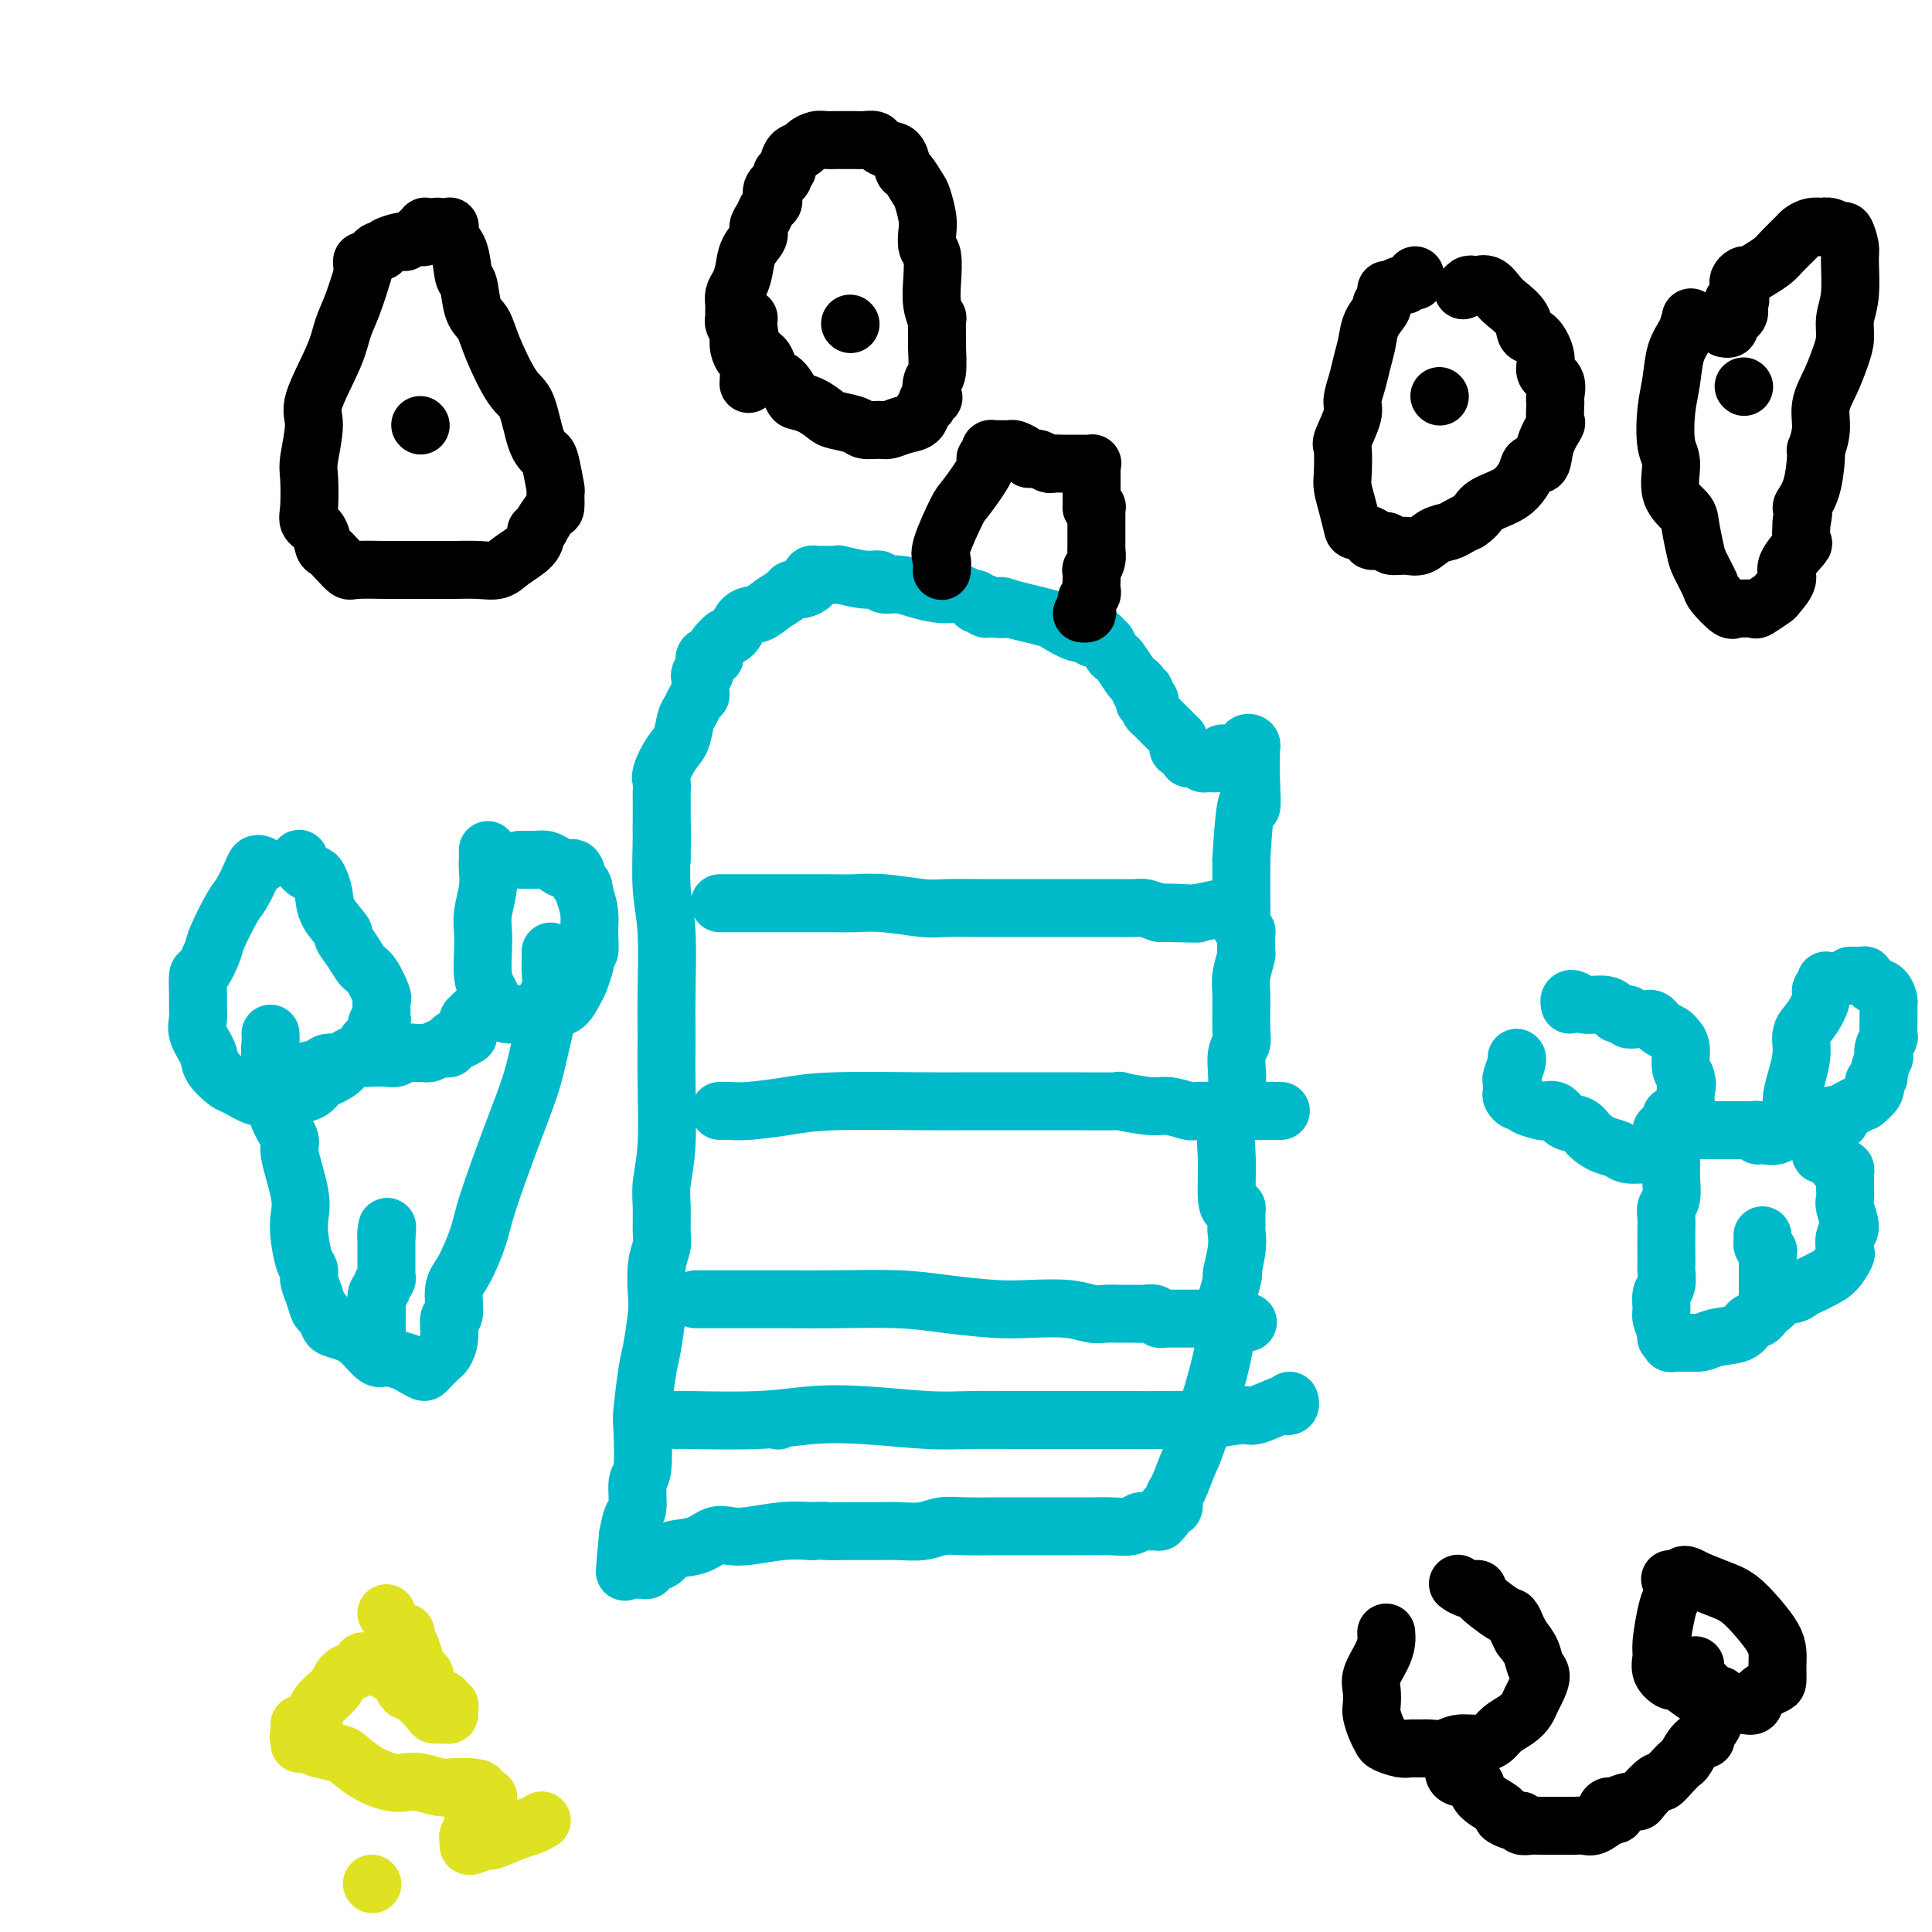 <svg viewBox='0 0 400 400' version='1.1' xmlns='http://www.w3.org/2000/svg' xmlns:xlink='http://www.w3.org/1999/xlink'><g fill='none' stroke='#00BAC9' stroke-width='12' stroke-linecap='round' stroke-linejoin='round'><path d='M137,171c0.030,0.855 0.061,1.710 0,4c-0.061,2.290 -0.213,6.016 0,9c0.213,2.984 0.790,5.226 1,9c0.210,3.774 0.052,9.079 0,13c-0.052,3.921 0.000,6.459 0,9c-0.000,2.541 -0.053,5.086 0,9c0.053,3.914 0.211,9.197 0,13c-0.211,3.803 -0.792,6.125 -1,8c-0.208,1.875 -0.042,3.304 0,5c0.042,1.696 -0.041,3.661 0,5c0.041,1.339 0.204,2.053 0,3c-0.204,0.947 -0.775,2.128 -1,4c-0.225,1.872 -0.102,4.435 0,6c0.102,1.565 0.185,2.132 0,4c-0.185,1.868 -0.637,5.037 -1,7c-0.363,1.963 -0.637,2.721 -1,5c-0.363,2.279 -0.814,6.078 -1,8c-0.186,1.922 -0.105,1.966 0,4c0.105,2.034 0.235,6.059 0,8c-0.235,1.941 -0.836,1.799 -1,3c-0.164,1.201 0.110,3.747 0,5c-0.110,1.253 -0.603,1.215 -1,2c-0.397,0.785 -0.699,2.392 -1,4'/><path d='M130,318c-1.238,13.163 -0.333,5.569 0,3c0.333,-2.569 0.092,-0.114 0,1c-0.092,1.114 -0.036,0.887 0,1c0.036,0.113 0.052,0.566 0,1c-0.052,0.434 -0.173,0.848 0,1c0.173,0.152 0.639,0.042 1,0c0.361,-0.042 0.616,-0.014 1,0c0.384,0.014 0.898,0.016 1,0c0.102,-0.016 -0.208,-0.050 0,0c0.208,0.050 0.933,0.183 1,0c0.067,-0.183 -0.523,-0.684 0,-1c0.523,-0.316 2.159,-0.449 3,-1c0.841,-0.551 0.886,-1.520 2,-2c1.114,-0.480 3.297,-0.472 5,-1c1.703,-0.528 2.926,-1.592 4,-2c1.074,-0.408 1.999,-0.161 3,0c1.001,0.161 2.077,0.236 4,0c1.923,-0.236 4.692,-0.782 7,-1c2.308,-0.218 4.154,-0.109 6,0'/><path d='M168,317c3.632,-0.154 2.712,-0.040 3,0c0.288,0.040 1.784,0.007 4,0c2.216,-0.007 5.153,0.012 7,0c1.847,-0.012 2.604,-0.056 4,0c1.396,0.056 3.429,0.211 5,0c1.571,-0.211 2.678,-0.789 4,-1c1.322,-0.211 2.860,-0.057 5,0c2.140,0.057 4.882,0.015 7,0c2.118,-0.015 3.610,-0.003 6,0c2.390,0.003 5.676,-0.003 8,0c2.324,0.003 3.686,0.015 5,0c1.314,-0.015 2.580,-0.057 4,0c1.420,0.057 2.992,0.212 4,0c1.008,-0.212 1.451,-0.792 2,-1c0.549,-0.208 1.204,-0.044 2,0c0.796,0.044 1.733,-0.031 2,0c0.267,0.031 -0.135,0.168 0,0c0.135,-0.168 0.806,-0.640 1,-1c0.194,-0.360 -0.090,-0.607 0,-1c0.090,-0.393 0.553,-0.932 1,-1c0.447,-0.068 0.879,0.335 1,0c0.121,-0.335 -0.069,-1.408 0,-2c0.069,-0.592 0.397,-0.703 1,-2c0.603,-1.297 1.481,-3.781 2,-5c0.519,-1.219 0.678,-1.174 2,-5c1.322,-3.826 3.806,-11.522 5,-17c1.194,-5.478 1.097,-8.739 1,-12'/><path d='M254,269c2.177,-7.852 1.119,-4.983 1,-5c-0.119,-0.017 0.700,-2.922 1,-5c0.300,-2.078 0.080,-3.330 0,-4c-0.080,-0.670 -0.021,-0.758 0,-1c0.021,-0.242 0.003,-0.639 0,-1c-0.003,-0.361 0.009,-0.686 0,-1c-0.009,-0.314 -0.040,-0.616 0,-1c0.040,-0.384 0.152,-0.848 0,-1c-0.152,-0.152 -0.569,0.010 -1,0c-0.431,-0.010 -0.877,-0.191 -1,-2c-0.123,-1.809 0.076,-5.247 0,-8c-0.076,-2.753 -0.427,-4.820 0,-7c0.427,-2.180 1.631,-4.474 2,-7c0.369,-2.526 -0.098,-5.283 0,-7c0.098,-1.717 0.762,-2.394 1,-3c0.238,-0.606 0.050,-1.142 0,-3c-0.050,-1.858 0.039,-5.037 0,-7c-0.039,-1.963 -0.207,-2.710 0,-4c0.207,-1.290 0.787,-3.124 1,-4c0.213,-0.876 0.058,-0.794 0,-1c-0.058,-0.206 -0.019,-0.699 0,-1c0.019,-0.301 0.019,-0.408 0,-1c-0.019,-0.592 -0.058,-1.668 0,-2c0.058,-0.332 0.212,0.082 0,0c-0.212,-0.082 -0.789,-0.659 -1,-1c-0.211,-0.341 -0.057,-0.445 0,-1c0.057,-0.555 0.015,-1.561 0,-2c-0.015,-0.439 -0.004,-0.310 0,-1c0.004,-0.690 0.001,-2.197 0,-4c-0.001,-1.803 -0.001,-3.901 0,-6'/><path d='M257,178c0.917,-16.283 1.711,-11.491 2,-11c0.289,0.491 0.074,-3.320 0,-6c-0.074,-2.680 -0.005,-4.231 0,-5c0.005,-0.769 -0.054,-0.757 0,-1c0.054,-0.243 0.219,-0.741 0,-1c-0.219,-0.259 -0.823,-0.280 -1,0c-0.177,0.280 0.072,0.863 0,1c-0.072,0.137 -0.466,-0.170 -1,0c-0.534,0.170 -1.208,0.816 -2,1c-0.792,0.184 -1.704,-0.093 -2,0c-0.296,0.093 0.022,0.557 0,1c-0.022,0.443 -0.383,0.865 -1,1c-0.617,0.135 -1.488,-0.017 -2,0c-0.512,0.017 -0.663,0.201 -1,0c-0.337,-0.201 -0.860,-0.789 -1,-1c-0.140,-0.211 0.103,-0.047 0,0c-0.103,0.047 -0.553,-0.025 -1,0c-0.447,0.025 -0.890,0.148 -1,0c-0.110,-0.148 0.114,-0.565 0,-1c-0.114,-0.435 -0.567,-0.887 -1,-1c-0.433,-0.113 -0.848,0.114 -1,0c-0.152,-0.114 -0.041,-0.569 0,-1c0.041,-0.431 0.012,-0.837 0,-1c-0.012,-0.163 -0.006,-0.081 0,0'/><path d='M244,153c-1.117,-1.118 -1.410,-1.413 -2,-2c-0.590,-0.587 -1.478,-1.467 -2,-2c-0.522,-0.533 -0.680,-0.718 -1,-1c-0.320,-0.282 -0.804,-0.662 -1,-1c-0.196,-0.338 -0.104,-0.634 0,-1c0.104,-0.366 0.220,-0.801 0,-1c-0.220,-0.199 -0.776,-0.161 -1,0c-0.224,0.161 -0.116,0.446 0,0c0.116,-0.446 0.239,-1.623 0,-2c-0.239,-0.377 -0.841,0.046 -1,0c-0.159,-0.046 0.126,-0.562 0,-1c-0.126,-0.438 -0.664,-0.799 -1,-1c-0.336,-0.201 -0.471,-0.244 -1,-1c-0.529,-0.756 -1.452,-2.226 -2,-3c-0.548,-0.774 -0.720,-0.852 -1,-1c-0.280,-0.148 -0.666,-0.365 -1,-1c-0.334,-0.635 -0.615,-1.687 -1,-2c-0.385,-0.313 -0.873,0.113 -1,0c-0.127,-0.113 0.107,-0.767 0,-1c-0.107,-0.233 -0.554,-0.047 -1,0c-0.446,0.047 -0.890,-0.047 -1,0c-0.110,0.047 0.115,0.234 0,0c-0.115,-0.234 -0.568,-0.890 -1,-1c-0.432,-0.110 -0.841,0.325 -2,0c-1.159,-0.325 -3.067,-1.410 -4,-2c-0.933,-0.590 -0.889,-0.684 -2,-1c-1.111,-0.316 -3.376,-0.854 -4,-1c-0.624,-0.146 0.393,0.101 0,0c-0.393,-0.101 -2.197,-0.551 -4,-1'/><path d='M209,126c-3.001,-1.079 -1.003,-0.275 -1,0c0.003,0.275 -1.989,0.022 -3,0c-1.011,-0.022 -1.041,0.186 -1,0c0.041,-0.186 0.152,-0.767 0,-1c-0.152,-0.233 -0.567,-0.119 -1,0c-0.433,0.119 -0.883,0.243 -1,0c-0.117,-0.243 0.101,-0.852 0,-1c-0.101,-0.148 -0.519,0.167 -1,0c-0.481,-0.167 -1.026,-0.814 -2,-1c-0.974,-0.186 -2.379,0.090 -4,0c-1.621,-0.090 -3.460,-0.545 -5,-1c-1.540,-0.455 -2.781,-0.910 -4,-1c-1.219,-0.090 -2.415,0.186 -3,0c-0.585,-0.186 -0.560,-0.835 -1,-1c-0.440,-0.165 -1.346,0.152 -3,0c-1.654,-0.152 -4.054,-0.774 -5,-1c-0.946,-0.226 -0.436,-0.058 -1,0c-0.564,0.058 -2.202,0.004 -3,0c-0.798,-0.004 -0.755,0.041 -1,0c-0.245,-0.041 -0.777,-0.169 -1,0c-0.223,0.169 -0.138,0.636 0,1c0.138,0.364 0.329,0.625 0,1c-0.329,0.375 -1.179,0.864 -2,1c-0.821,0.136 -1.613,-0.082 -2,0c-0.387,0.082 -0.369,0.463 -1,1c-0.631,0.537 -1.912,1.230 -3,2c-1.088,0.770 -1.982,1.619 -3,2c-1.018,0.381 -2.159,0.295 -3,1c-0.841,0.705 -1.383,2.201 -2,3c-0.617,0.799 -1.308,0.899 -2,1'/><path d='M150,132c-3.421,2.961 -1.974,3.862 -2,4c-0.026,0.138 -1.524,-0.489 -2,0c-0.476,0.489 0.069,2.092 0,3c-0.069,0.908 -0.754,1.121 -1,1c-0.246,-0.121 -0.055,-0.576 0,0c0.055,0.576 -0.027,2.183 0,3c0.027,0.817 0.163,0.845 0,1c-0.163,0.155 -0.623,0.438 -1,1c-0.377,0.562 -0.669,1.404 -1,2c-0.331,0.596 -0.702,0.947 -1,2c-0.298,1.053 -0.525,2.810 -1,4c-0.475,1.190 -1.199,1.815 -2,3c-0.801,1.185 -1.679,2.931 -2,4c-0.321,1.069 -0.086,1.460 0,2c0.086,0.540 0.023,1.229 0,2c-0.023,0.771 -0.006,1.624 0,2c0.006,0.376 0.002,0.277 0,1c-0.002,0.723 -0.000,2.270 0,3c0.000,0.730 0.000,0.644 0,1c-0.000,0.356 -0.000,1.156 0,2c0.000,0.844 0.000,1.732 0,2c-0.000,0.268 -0.000,-0.086 0,0c0.000,0.086 0.000,0.611 0,1c-0.000,0.389 -0.000,0.643 0,1c0.000,0.357 0.000,0.816 0,1c-0.000,0.184 -0.000,0.092 0,0'/><path d='M149,187c0.504,0.000 1.007,0.000 2,0c0.993,-0.000 2.474,-0.001 4,0c1.526,0.001 3.097,0.004 6,0c2.903,-0.004 7.136,-0.015 10,0c2.864,0.015 4.357,0.057 6,0c1.643,-0.057 3.435,-0.211 6,0c2.565,0.211 5.901,0.789 8,1c2.099,0.211 2.961,0.057 5,0c2.039,-0.057 5.257,-0.015 7,0c1.743,0.015 2.012,0.004 3,0c0.988,-0.004 2.697,-0.001 4,0c1.303,0.001 2.201,0.000 3,0c0.799,-0.000 1.498,-0.000 3,0c1.502,0.000 3.808,-0.000 5,0c1.192,0.000 1.272,0.000 2,0c0.728,-0.000 2.106,-0.001 3,0c0.894,0.001 1.306,0.003 2,0c0.694,-0.003 1.671,-0.011 3,0c1.329,0.011 3.012,0.041 4,0c0.988,-0.041 1.282,-0.155 2,0c0.718,0.155 1.859,0.577 3,1'/><path d='M240,189c14.455,0.314 5.092,0.098 2,0c-3.092,-0.098 0.089,-0.079 2,0c1.911,0.079 2.554,0.217 4,0c1.446,-0.217 3.694,-0.790 5,-1c1.306,-0.210 1.670,-0.056 2,0c0.330,0.056 0.627,0.015 1,0c0.373,-0.015 0.821,-0.004 1,0c0.179,0.004 0.090,0.002 0,0'/><path d='M149,230c0.589,-0.022 1.178,-0.044 2,0c0.822,0.044 1.877,0.155 4,0c2.123,-0.155 5.312,-0.578 8,-1c2.688,-0.422 4.873,-0.845 10,-1c5.127,-0.155 13.194,-0.041 18,0c4.806,0.041 6.351,0.010 10,0c3.649,-0.010 9.404,0.001 13,0c3.596,-0.001 5.034,-0.015 8,0c2.966,0.015 7.461,0.060 9,0c1.539,-0.060 0.124,-0.226 1,0c0.876,0.226 4.044,0.845 6,1c1.956,0.155 2.701,-0.155 4,0c1.299,0.155 3.153,0.774 4,1c0.847,0.226 0.687,0.061 2,0c1.313,-0.061 4.101,-0.016 5,0c0.899,0.016 -0.089,0.004 0,0c0.089,-0.004 1.255,-0.001 2,0c0.745,0.001 1.070,0.000 1,0c-0.070,-0.000 -0.535,-0.000 -1,0'/><path d='M255,230c17.667,0.000 8.833,0.000 0,0'/><path d='M144,269c0.442,-0.000 0.884,-0.001 2,0c1.116,0.001 2.905,0.003 6,0c3.095,-0.003 7.495,-0.011 11,0c3.505,0.011 6.114,0.042 10,0c3.886,-0.042 9.049,-0.156 13,0c3.951,0.156 6.689,0.581 10,1c3.311,0.419 7.194,0.830 10,1c2.806,0.170 4.536,0.098 7,0c2.464,-0.098 5.661,-0.223 8,0c2.339,0.223 3.820,0.792 5,1c1.180,0.208 2.060,0.055 3,0c0.940,-0.055 1.939,-0.011 3,0c1.061,0.011 2.182,-0.011 3,0c0.818,0.011 1.333,0.056 2,0c0.667,-0.056 1.488,-0.211 2,0c0.512,0.211 0.716,0.789 1,1c0.284,0.211 0.649,0.057 1,0c0.351,-0.057 0.688,-0.015 1,0c0.312,0.015 0.600,0.004 1,0c0.400,-0.004 0.911,-0.001 1,0c0.089,0.001 -0.245,0.000 0,0c0.245,-0.000 1.070,-0.000 2,0c0.930,0.000 1.965,0.000 3,0'/><path d='M249,273c16.863,0.877 6.520,1.070 3,1c-3.520,-0.070 -0.217,-0.404 1,0c1.217,0.404 0.348,1.544 0,2c-0.348,0.456 -0.174,0.228 0,0'/><path d='M161,294c0.000,0.000 0.100,0.100 0.1,0.1'/><path d='M140,294c-0.049,-0.028 -0.098,-0.056 3,0c3.098,0.056 9.342,0.197 14,0c4.658,-0.197 7.728,-0.732 11,-1c3.272,-0.268 6.744,-0.268 11,0c4.256,0.268 9.297,0.804 13,1c3.703,0.196 6.069,0.053 9,0c2.931,-0.053 6.427,-0.014 9,0c2.573,0.014 4.224,0.004 6,0c1.776,-0.004 3.676,-0.001 6,0c2.324,0.001 5.072,0.002 7,0c1.928,-0.002 3.035,-0.005 5,0c1.965,0.005 4.788,0.017 7,0c2.212,-0.017 3.812,-0.065 5,0c1.188,0.065 1.963,0.241 4,0c2.037,-0.241 5.334,-0.901 7,-1c1.666,-0.099 1.700,0.362 3,0c1.300,-0.362 3.865,-1.547 5,-2c1.135,-0.453 0.840,-0.173 1,0c0.160,0.173 0.774,0.239 1,0c0.226,-0.239 0.065,-0.783 0,-1c-0.065,-0.217 -0.032,-0.109 0,0'/><path d='M314,219c0.113,0.099 0.226,0.197 0,1c-0.226,0.803 -0.790,2.310 -1,3c-0.210,0.690 -0.067,0.562 0,1c0.067,0.438 0.057,1.441 0,2c-0.057,0.559 -0.162,0.675 0,1c0.162,0.325 0.592,0.858 1,1c0.408,0.142 0.795,-0.107 1,0c0.205,0.107 0.228,0.572 1,1c0.772,0.428 2.294,0.821 3,1c0.706,0.179 0.597,0.145 1,0c0.403,-0.145 1.318,-0.400 2,0c0.682,0.400 1.131,1.455 2,2c0.869,0.545 2.157,0.581 3,1c0.843,0.419 1.242,1.223 2,2c0.758,0.777 1.874,1.529 3,2c1.126,0.471 2.263,0.661 3,1c0.737,0.339 1.076,0.827 2,1c0.924,0.173 2.434,0.033 4,0c1.566,-0.033 3.189,0.043 4,0c0.811,-0.043 0.809,-0.203 1,-1c0.191,-0.797 0.573,-2.230 1,-3c0.427,-0.770 0.899,-0.878 1,-1c0.101,-0.122 -0.169,-0.260 0,-1c0.169,-0.740 0.776,-2.084 1,-3c0.224,-0.916 0.064,-1.405 0,-2c-0.064,-0.595 -0.032,-1.298 0,-2'/><path d='M349,226c0.602,-2.421 0.105,-1.972 0,-2c-0.105,-0.028 0.180,-0.532 0,-1c-0.180,-0.468 -0.826,-0.899 -1,-2c-0.174,-1.101 0.122,-2.872 0,-4c-0.122,-1.128 -0.663,-1.612 -1,-2c-0.337,-0.388 -0.471,-0.678 -1,-1c-0.529,-0.322 -1.451,-0.675 -2,-1c-0.549,-0.325 -0.723,-0.623 -1,-1c-0.277,-0.377 -0.657,-0.832 -1,-1c-0.343,-0.168 -0.650,-0.049 -1,0c-0.350,0.049 -0.741,0.028 -1,0c-0.259,-0.028 -0.384,-0.063 -1,0c-0.616,0.063 -1.724,0.223 -2,0c-0.276,-0.223 0.281,-0.829 0,-1c-0.281,-0.171 -1.398,0.094 -2,0c-0.602,-0.094 -0.687,-0.548 -1,-1c-0.313,-0.452 -0.854,-0.902 -2,-1c-1.146,-0.098 -2.895,0.156 -4,0c-1.105,-0.156 -1.564,-0.722 -2,-1c-0.436,-0.278 -0.848,-0.267 -1,0c-0.152,0.267 -0.043,0.791 0,1c0.043,0.209 0.022,0.105 0,0'/><path d='M378,203c0.125,0.342 0.250,0.685 0,1c-0.250,0.315 -0.875,0.603 -1,1c-0.125,0.397 0.251,0.903 0,2c-0.251,1.097 -1.129,2.786 -2,4c-0.871,1.214 -1.736,1.951 -2,3c-0.264,1.049 0.072,2.408 0,4c-0.072,1.592 -0.553,3.418 -1,5c-0.447,1.582 -0.862,2.921 -1,4c-0.138,1.079 -0.000,1.897 0,3c0.000,1.103 -0.137,2.492 0,3c0.137,0.508 0.548,0.137 1,0c0.452,-0.137 0.946,-0.040 1,0c0.054,0.040 -0.331,0.023 0,0c0.331,-0.023 1.380,-0.051 2,0c0.620,0.051 0.811,0.181 1,0c0.189,-0.181 0.374,-0.674 1,-1c0.626,-0.326 1.692,-0.486 3,-1c1.308,-0.514 2.859,-1.384 4,-2c1.141,-0.616 1.873,-0.980 2,-1c0.127,-0.020 -0.350,0.302 0,0c0.350,-0.302 1.529,-1.229 2,-2c0.471,-0.771 0.236,-1.385 0,-2'/><path d='M388,224c0.861,-0.990 1.014,-0.964 1,-1c-0.014,-0.036 -0.196,-0.132 0,-1c0.196,-0.868 0.771,-2.507 1,-3c0.229,-0.493 0.114,0.161 0,0c-0.114,-0.161 -0.227,-1.136 0,-2c0.227,-0.864 0.793,-1.617 1,-2c0.207,-0.383 0.053,-0.397 0,-1c-0.053,-0.603 -0.007,-1.797 0,-3c0.007,-1.203 -0.025,-2.416 0,-3c0.025,-0.584 0.108,-0.538 0,-1c-0.108,-0.462 -0.405,-1.430 -1,-2c-0.595,-0.570 -1.486,-0.741 -2,-1c-0.514,-0.259 -0.649,-0.605 -1,-1c-0.351,-0.395 -0.917,-0.838 -1,-1c-0.083,-0.162 0.318,-0.043 0,0c-0.318,0.043 -1.355,0.012 -2,0c-0.645,-0.012 -0.899,-0.003 -1,0c-0.101,0.003 -0.051,0.002 0,0'/><path d='M346,231c0.001,0.889 0.001,1.779 0,2c-0.001,0.221 -0.004,-0.226 0,1c0.004,1.226 0.015,4.124 0,6c-0.015,1.876 -0.057,2.731 0,4c0.057,1.269 0.211,2.951 0,4c-0.211,1.049 -0.789,1.465 -1,2c-0.211,0.535 -0.057,1.188 0,2c0.057,0.812 0.016,1.783 0,3c-0.016,1.217 -0.008,2.681 0,4c0.008,1.319 0.017,2.493 0,3c-0.017,0.507 -0.058,0.347 0,1c0.058,0.653 0.216,2.119 0,3c-0.216,0.881 -0.805,1.177 -1,2c-0.195,0.823 0.005,2.172 0,3c-0.005,0.828 -0.214,1.136 0,2c0.214,0.864 0.852,2.284 1,3c0.148,0.716 -0.192,0.728 0,1c0.192,0.272 0.918,0.805 1,1c0.082,0.195 -0.478,0.053 0,0c0.478,-0.053 1.994,-0.015 3,0c1.006,0.015 1.503,0.008 2,0'/><path d='M351,278c1.556,0.114 2.445,-0.599 4,-1c1.555,-0.401 3.777,-0.488 5,-1c1.223,-0.512 1.446,-1.450 2,-2c0.554,-0.550 1.438,-0.712 2,-1c0.562,-0.288 0.801,-0.703 1,-1c0.199,-0.297 0.357,-0.475 1,-1c0.643,-0.525 1.772,-1.398 2,-2c0.228,-0.602 -0.445,-0.934 0,-1c0.445,-0.066 2.009,0.136 3,0c0.991,-0.136 1.408,-0.608 2,-1c0.592,-0.392 1.360,-0.705 2,-1c0.640,-0.295 1.151,-0.573 2,-1c0.849,-0.427 2.036,-1.004 3,-2c0.964,-0.996 1.705,-2.410 2,-3c0.295,-0.590 0.146,-0.356 0,-1c-0.146,-0.644 -0.288,-2.167 0,-3c0.288,-0.833 1.005,-0.978 1,-2c-0.005,-1.022 -0.733,-2.922 -1,-4c-0.267,-1.078 -0.072,-1.335 0,-2c0.072,-0.665 0.020,-1.737 0,-2c-0.020,-0.263 -0.008,0.284 0,0c0.008,-0.284 0.013,-1.400 0,-2c-0.013,-0.600 -0.045,-0.685 0,-1c0.045,-0.315 0.167,-0.859 0,-1c-0.167,-0.141 -0.623,0.121 -1,0c-0.377,-0.121 -0.675,-0.624 -1,-1c-0.325,-0.376 -0.675,-0.626 -1,-1c-0.325,-0.374 -0.623,-0.874 -1,-1c-0.377,-0.126 -0.832,0.120 -1,0c-0.168,-0.120 -0.048,-0.606 0,-1c0.048,-0.394 0.024,-0.697 0,-1'/><path d='M377,237c-0.833,-1.000 -0.417,-0.500 0,0'/><path d='M54,179c-0.360,-0.118 -0.720,-0.235 -1,0c-0.280,0.235 -0.480,0.823 -1,2c-0.520,1.177 -1.361,2.943 -2,4c-0.639,1.057 -1.075,1.404 -2,3c-0.925,1.596 -2.339,4.440 -3,6c-0.661,1.560 -0.570,1.836 -1,3c-0.430,1.164 -1.383,3.217 -2,4c-0.617,0.783 -0.899,0.295 -1,1c-0.101,0.705 -0.020,2.604 0,4c0.020,1.396 -0.022,2.288 0,3c0.022,0.712 0.107,1.245 0,2c-0.107,0.755 -0.407,1.731 0,3c0.407,1.269 1.519,2.831 2,4c0.481,1.169 0.331,1.945 1,3c0.669,1.055 2.158,2.388 3,3c0.842,0.612 1.038,0.502 2,1c0.962,0.498 2.691,1.605 4,2c1.309,0.395 2.198,0.079 3,0c0.802,-0.079 1.518,0.078 3,0c1.482,-0.078 3.729,-0.392 5,-1c1.271,-0.608 1.564,-1.511 2,-2c0.436,-0.489 1.014,-0.564 2,-1c0.986,-0.436 2.381,-1.233 3,-2c0.619,-0.767 0.463,-1.505 1,-2c0.537,-0.495 1.769,-0.748 3,-1'/><path d='M75,218c2.658,-1.793 1.305,-1.777 1,-2c-0.305,-0.223 0.440,-0.685 1,-1c0.560,-0.315 0.935,-0.482 1,-1c0.065,-0.518 -0.179,-1.386 0,-2c0.179,-0.614 0.782,-0.974 1,-1c0.218,-0.026 0.053,0.281 0,0c-0.053,-0.281 0.008,-1.149 0,-2c-0.008,-0.851 -0.084,-1.687 0,-2c0.084,-0.313 0.330,-0.105 0,-1c-0.330,-0.895 -1.234,-2.892 -2,-4c-0.766,-1.108 -1.393,-1.328 -2,-2c-0.607,-0.672 -1.195,-1.796 -2,-3c-0.805,-1.204 -1.827,-2.487 -2,-3c-0.173,-0.513 0.501,-0.256 0,-1c-0.501,-0.744 -2.179,-2.488 -3,-4c-0.821,-1.512 -0.784,-2.791 -1,-4c-0.216,-1.209 -0.685,-2.349 -1,-3c-0.315,-0.651 -0.476,-0.814 -1,-1c-0.524,-0.186 -1.410,-0.396 -2,-1c-0.590,-0.604 -0.883,-1.601 -1,-2c-0.117,-0.399 -0.059,-0.199 0,0'/><path d='M101,176c0.008,0.707 0.016,1.413 0,2c-0.016,0.587 -0.057,1.054 0,2c0.057,0.946 0.211,2.371 0,4c-0.211,1.629 -0.786,3.462 -1,5c-0.214,1.538 -0.068,2.782 0,4c0.068,1.218 0.059,2.410 0,4c-0.059,1.590 -0.168,3.579 0,5c0.168,1.421 0.611,2.276 1,3c0.389,0.724 0.723,1.318 1,2c0.277,0.682 0.496,1.452 1,2c0.504,0.548 1.293,0.876 2,1c0.707,0.124 1.334,0.046 2,0c0.666,-0.046 1.373,-0.061 2,0c0.627,0.061 1.176,0.198 2,0c0.824,-0.198 1.923,-0.729 3,-1c1.077,-0.271 2.131,-0.281 3,-1c0.869,-0.719 1.552,-2.149 2,-3c0.448,-0.851 0.660,-1.125 1,-2c0.340,-0.875 0.809,-2.351 1,-3c0.191,-0.649 0.104,-0.469 0,-1c-0.104,-0.531 -0.227,-1.772 0,-2c0.227,-0.228 0.803,0.557 1,0c0.197,-0.557 0.015,-2.458 0,-4c-0.015,-1.542 0.139,-2.726 0,-4c-0.139,-1.274 -0.569,-2.637 -1,-4'/><path d='M121,185c-0.192,-2.588 -0.671,-1.559 -1,-2c-0.329,-0.441 -0.510,-2.353 -1,-3c-0.490,-0.647 -1.291,-0.030 -2,0c-0.709,0.030 -1.325,-0.528 -2,-1c-0.675,-0.472 -1.408,-0.858 -2,-1c-0.592,-0.142 -1.044,-0.038 -2,0c-0.956,0.038 -2.416,0.011 -3,0c-0.584,-0.011 -0.292,-0.005 0,0'/><path d='M56,214c0.031,0.631 0.063,1.263 0,2c-0.063,0.737 -0.219,1.581 0,3c0.219,1.419 0.813,3.414 1,5c0.187,1.586 -0.033,2.762 0,4c0.033,1.238 0.321,2.536 1,4c0.679,1.464 1.751,3.092 2,4c0.249,0.908 -0.323,1.094 0,3c0.323,1.906 1.540,5.532 2,8c0.460,2.468 0.161,3.777 0,5c-0.161,1.223 -0.184,2.361 0,4c0.184,1.639 0.574,3.781 1,5c0.426,1.219 0.888,1.516 1,2c0.112,0.484 -0.124,1.156 0,2c0.124,0.844 0.609,1.861 1,3c0.391,1.139 0.688,2.399 1,3c0.312,0.601 0.638,0.544 1,1c0.362,0.456 0.758,1.426 1,2c0.242,0.574 0.328,0.752 1,1c0.672,0.248 1.929,0.566 3,1c1.071,0.434 1.957,0.982 3,2c1.043,1.018 2.242,2.505 3,3c0.758,0.495 1.074,-0.001 2,0c0.926,0.001 2.463,0.501 4,1'/><path d='M84,282c3.659,2.185 3.808,2.147 4,2c0.192,-0.147 0.429,-0.405 1,-1c0.571,-0.595 1.478,-1.528 2,-2c0.522,-0.472 0.660,-0.483 1,-1c0.340,-0.517 0.880,-1.541 1,-3c0.120,-1.459 -0.182,-3.352 0,-4c0.182,-0.648 0.847,-0.051 1,-1c0.153,-0.949 -0.207,-3.443 0,-5c0.207,-1.557 0.979,-2.178 2,-4c1.021,-1.822 2.290,-4.847 3,-7c0.710,-2.153 0.860,-3.436 2,-7c1.140,-3.564 3.271,-9.410 5,-14c1.729,-4.590 3.055,-7.924 4,-11c0.945,-3.076 1.507,-5.895 2,-8c0.493,-2.105 0.917,-3.495 1,-5c0.083,-1.505 -0.174,-3.124 0,-4c0.174,-0.876 0.779,-1.009 1,-2c0.221,-0.991 0.059,-2.840 0,-4c-0.059,-1.160 -0.016,-1.631 0,-2c0.016,-0.369 0.004,-0.635 0,-1c-0.004,-0.365 -0.001,-0.829 0,-1c0.001,-0.171 0.000,-0.049 0,0c-0.000,0.049 -0.000,0.024 0,0'/></g>
<g fill='none' stroke='#DEE222' stroke-width='12' stroke-linecap='round' stroke-linejoin='round'><path d='M80,334c0.000,0.000 0.100,0.100 0.1,0.1'/><path d='M77,390c0.000,0.000 0.100,0.100 0.1,0.1'/><path d='M101,372c0.000,0.000 0.100,0.100 0.1,0.1'/><path d='M62,357c0.000,0.000 0.100,0.100 0.1,0.1'/><path d='M84,344c0.000,0.000 0.100,0.100 0.1,0.1'/><path d='M84,338c-0.089,0.272 -0.177,0.544 0,1c0.177,0.456 0.621,1.096 1,2c0.379,0.904 0.693,2.074 1,3c0.307,0.926 0.606,1.610 1,2c0.394,0.390 0.884,0.485 1,1c0.116,0.515 -0.142,1.448 0,2c0.142,0.552 0.683,0.721 1,1c0.317,0.279 0.411,0.666 1,1c0.589,0.334 1.675,0.615 2,1c0.325,0.385 -0.111,0.874 0,1c0.111,0.126 0.769,-0.109 1,0c0.231,0.109 0.036,0.564 0,1c-0.036,0.436 0.086,0.853 0,1c-0.086,0.147 -0.379,0.026 -1,0c-0.621,-0.026 -1.568,0.045 -2,0c-0.432,-0.045 -0.347,-0.204 -1,-1c-0.653,-0.796 -2.044,-2.227 -3,-3c-0.956,-0.773 -1.478,-0.886 -2,-1'/><path d='M84,350c-1.429,-1.425 -0.501,-2.487 -1,-3c-0.499,-0.513 -2.423,-0.477 -3,-1c-0.577,-0.523 0.195,-1.605 0,-2c-0.195,-0.395 -1.357,-0.103 -2,0c-0.643,0.103 -0.767,0.017 -1,0c-0.233,-0.017 -0.577,0.035 -1,0c-0.423,-0.035 -0.927,-0.158 -1,0c-0.073,0.158 0.285,0.597 0,1c-0.285,0.403 -1.214,0.770 -2,1c-0.786,0.230 -1.428,0.323 -2,1c-0.572,0.677 -1.075,1.939 -2,3c-0.925,1.061 -2.272,1.920 -3,3c-0.728,1.080 -0.836,2.379 -1,3c-0.164,0.621 -0.384,0.563 -1,1c-0.616,0.437 -1.629,1.370 -2,2c-0.371,0.630 -0.101,0.957 0,1c0.101,0.043 0.034,-0.200 0,0c-0.034,0.200 -0.034,0.842 0,1c0.034,0.158 0.101,-0.167 1,0c0.899,0.167 2.630,0.824 3,1c0.370,0.176 -0.620,-0.131 0,0c0.620,0.131 2.851,0.701 4,1c1.149,0.299 1.216,0.328 2,1c0.784,0.672 2.286,1.988 4,3c1.714,1.012 3.642,1.721 5,2c1.358,0.279 2.146,0.127 3,0c0.854,-0.127 1.773,-0.230 3,0c1.227,0.230 2.762,0.794 4,1c1.238,0.206 2.179,0.056 3,0c0.821,-0.056 1.520,-0.016 2,0c0.480,0.016 0.740,0.008 1,0'/><path d='M97,370c2.933,0.249 2.265,0.370 2,1c-0.265,0.630 -0.127,1.769 0,2c0.127,0.231 0.244,-0.447 0,0c-0.244,0.447 -0.850,2.018 -1,3c-0.150,0.982 0.157,1.375 0,2c-0.157,0.625 -0.777,1.484 -1,2c-0.223,0.516 -0.050,0.690 0,1c0.050,0.310 -0.023,0.756 0,1c0.023,0.244 0.141,0.287 1,0c0.859,-0.287 2.458,-0.904 3,-1c0.542,-0.096 0.026,0.328 1,0c0.974,-0.328 3.436,-1.407 5,-2c1.564,-0.593 2.229,-0.698 3,-1c0.771,-0.302 1.649,-0.801 2,-1c0.351,-0.199 0.176,-0.100 0,0'/></g>
<g fill='none' stroke='#000000' stroke-width='12' stroke-linecap='round' stroke-linejoin='round'><path d='M287,338c0.053,0.608 0.105,1.217 0,2c-0.105,0.783 -0.369,1.742 -1,3c-0.631,1.258 -1.630,2.816 -2,4c-0.370,1.184 -0.110,1.995 0,3c0.110,1.005 0.069,2.205 0,3c-0.069,0.795 -0.166,1.183 0,2c0.166,0.817 0.597,2.061 1,3c0.403,0.939 0.780,1.572 1,2c0.220,0.428 0.285,0.650 1,1c0.715,0.350 2.082,0.827 3,1c0.918,0.173 1.389,0.042 2,0c0.611,-0.042 1.363,0.003 2,0c0.637,-0.003 1.158,-0.056 2,0c0.842,0.056 2.006,0.219 3,0c0.994,-0.219 1.817,-0.821 3,-1c1.183,-0.179 2.726,0.065 4,0c1.274,-0.065 2.278,-0.440 3,-1c0.722,-0.560 1.163,-1.304 2,-2c0.837,-0.696 2.071,-1.345 3,-2c0.929,-0.655 1.552,-1.315 2,-2c0.448,-0.685 0.720,-1.394 1,-2c0.280,-0.606 0.567,-1.110 1,-2c0.433,-0.890 1.013,-2.166 1,-3c-0.013,-0.834 -0.619,-1.224 -1,-2c-0.381,-0.776 -0.537,-1.936 -1,-3c-0.463,-1.064 -1.231,-2.032 -2,-3'/><path d='M315,339c-0.795,-1.569 -0.782,-1.493 -1,-2c-0.218,-0.507 -0.666,-1.599 -1,-2c-0.334,-0.401 -0.552,-0.111 -2,-1c-1.448,-0.889 -4.126,-2.956 -5,-4c-0.874,-1.044 0.054,-1.063 0,-1c-0.054,0.063 -1.092,0.209 -2,0c-0.908,-0.209 -1.688,-0.774 -2,-1c-0.312,-0.226 -0.156,-0.113 0,0'/><path d='M347,328c0.091,0.244 0.183,0.487 0,1c-0.183,0.513 -0.639,1.295 -1,2c-0.361,0.705 -0.625,1.331 -1,3c-0.375,1.669 -0.860,4.379 -1,6c-0.140,1.621 0.063,2.154 0,3c-0.063,0.846 -0.394,2.007 0,3c0.394,0.993 1.511,1.819 2,2c0.489,0.181 0.348,-0.284 1,0c0.652,0.284 2.096,1.316 3,2c0.904,0.684 1.267,1.020 2,1c0.733,-0.020 1.836,-0.396 3,0c1.164,0.396 2.390,1.565 3,2c0.610,0.435 0.605,0.138 1,0c0.395,-0.138 1.192,-0.115 2,0c0.808,0.115 1.628,0.323 2,0c0.372,-0.323 0.296,-1.178 1,-2c0.704,-0.822 2.187,-1.612 3,-2c0.813,-0.388 0.956,-0.374 1,-1c0.044,-0.626 -0.011,-1.890 0,-3c0.011,-1.110 0.086,-2.065 0,-3c-0.086,-0.935 -0.335,-1.850 -1,-3c-0.665,-1.150 -1.745,-2.535 -3,-4c-1.255,-1.465 -2.684,-3.010 -4,-4c-1.316,-0.990 -2.519,-1.426 -4,-2c-1.481,-0.574 -3.241,-1.287 -5,-2'/><path d='M351,327c-3.036,-1.857 -2.625,-0.500 -3,0c-0.375,0.500 -1.536,0.143 -2,0c-0.464,-0.143 -0.232,-0.071 0,0'/><path d='M301,367c0.104,0.358 0.208,0.716 1,1c0.792,0.284 2.273,0.496 3,1c0.727,0.504 0.699,1.302 1,2c0.301,0.698 0.931,1.298 2,2c1.069,0.702 2.578,1.508 3,2c0.422,0.492 -0.242,0.672 0,1c0.242,0.328 1.392,0.806 2,1c0.608,0.194 0.676,0.105 1,0c0.324,-0.105 0.906,-0.224 1,0c0.094,0.224 -0.298,0.792 0,1c0.298,0.208 1.287,0.056 2,0c0.713,-0.056 1.150,-0.015 2,0c0.850,0.015 2.114,0.006 3,0c0.886,-0.006 1.395,-0.007 2,0c0.605,0.007 1.307,0.023 2,0c0.693,-0.023 1.379,-0.083 2,0c0.621,0.083 1.177,0.309 2,0c0.823,-0.309 1.911,-1.155 3,-2'/><path d='M333,376c3.099,-0.316 0.848,-0.606 0,-1c-0.848,-0.394 -0.293,-0.891 0,-1c0.293,-0.109 0.324,0.169 1,0c0.676,-0.169 1.998,-0.786 3,-1c1.002,-0.214 1.686,-0.024 2,0c0.314,0.024 0.259,-0.116 1,-1c0.741,-0.884 2.278,-2.511 3,-3c0.722,-0.489 0.630,0.160 1,0c0.370,-0.160 1.203,-1.129 2,-2c0.797,-0.871 1.559,-1.644 2,-2c0.441,-0.356 0.562,-0.295 1,-1c0.438,-0.705 1.192,-2.177 2,-3c0.808,-0.823 1.671,-0.997 2,-1c0.329,-0.003 0.126,0.165 0,0c-0.126,-0.165 -0.173,-0.664 0,-1c0.173,-0.336 0.568,-0.511 1,-1c0.432,-0.489 0.901,-1.294 1,-2c0.099,-0.706 -0.174,-1.313 0,-2c0.174,-0.687 0.793,-1.452 1,-2c0.207,-0.548 0.000,-0.878 0,-1c-0.000,-0.122 0.207,-0.036 0,0c-0.207,0.036 -0.826,0.021 -1,0c-0.174,-0.021 0.098,-0.047 0,0c-0.098,0.047 -0.565,0.166 -1,0c-0.435,-0.166 -0.839,-0.619 -1,-1c-0.161,-0.381 -0.081,-0.691 0,-1'/><path d='M353,349c-0.630,-0.621 -0.705,-0.675 -1,-1c-0.295,-0.325 -0.811,-0.922 -1,-1c-0.189,-0.078 -0.051,0.364 0,0c0.051,-0.364 0.015,-1.532 0,-2c-0.015,-0.468 -0.007,-0.234 0,0'/><path d='M286,63c0.203,0.178 0.406,0.357 0,1c-0.406,0.643 -1.419,1.751 -2,3c-0.581,1.249 -0.728,2.639 -1,4c-0.272,1.361 -0.669,2.694 -1,4c-0.331,1.306 -0.597,2.584 -1,4c-0.403,1.416 -0.945,2.970 -1,4c-0.055,1.030 0.377,1.534 0,3c-0.377,1.466 -1.562,3.893 -2,5c-0.438,1.107 -0.128,0.896 0,2c0.128,1.104 0.073,3.525 0,5c-0.073,1.475 -0.165,2.006 0,3c0.165,0.994 0.588,2.453 1,4c0.412,1.547 0.815,3.184 1,4c0.185,0.816 0.152,0.811 1,1c0.848,0.189 2.576,0.572 3,1c0.424,0.428 -0.455,0.901 0,1c0.455,0.099 2.246,-0.176 3,0c0.754,0.176 0.471,0.805 1,1c0.529,0.195 1.871,-0.042 3,0c1.129,0.042 2.046,0.362 3,0c0.954,-0.362 1.947,-1.406 3,-2c1.053,-0.594 2.168,-0.737 3,-1c0.832,-0.263 1.381,-0.647 2,-1c0.619,-0.353 1.310,-0.677 2,-1'/><path d='M304,108c2.024,-1.354 2.085,-2.238 3,-3c0.915,-0.762 2.683,-1.403 4,-2c1.317,-0.597 2.183,-1.152 3,-2c0.817,-0.848 1.585,-1.990 2,-3c0.415,-1.010 0.475,-1.890 1,-2c0.525,-0.110 1.514,0.549 2,0c0.486,-0.549 0.470,-2.304 1,-4c0.530,-1.696 1.605,-3.331 2,-4c0.395,-0.669 0.108,-0.371 0,-1c-0.108,-0.629 -0.037,-2.184 0,-3c0.037,-0.816 0.040,-0.891 0,-1c-0.040,-0.109 -0.121,-0.250 0,-1c0.121,-0.750 0.446,-2.108 0,-3c-0.446,-0.892 -1.662,-1.320 -2,-2c-0.338,-0.680 0.201,-1.614 0,-3c-0.201,-1.386 -1.142,-3.224 -2,-4c-0.858,-0.776 -1.633,-0.488 -2,-1c-0.367,-0.512 -0.326,-1.822 -1,-3c-0.674,-1.178 -2.065,-2.224 -3,-3c-0.935,-0.776 -1.416,-1.281 -2,-2c-0.584,-0.719 -1.270,-1.653 -2,-2c-0.730,-0.347 -1.502,-0.107 -2,0c-0.498,0.107 -0.721,0.080 -1,0c-0.279,-0.080 -0.614,-0.214 -1,0c-0.386,0.214 -0.825,0.775 -1,1c-0.175,0.225 -0.088,0.112 0,0'/><path d='M350,66c0.059,-0.258 0.117,-0.516 0,0c-0.117,0.516 -0.411,1.804 -1,3c-0.589,1.196 -1.474,2.298 -2,4c-0.526,1.702 -0.694,4.002 -1,6c-0.306,1.998 -0.751,3.694 -1,6c-0.249,2.306 -0.302,5.224 0,7c0.302,1.776 0.960,2.412 1,4c0.040,1.588 -0.537,4.128 0,6c0.537,1.872 2.190,3.076 3,4c0.810,0.924 0.778,1.569 1,3c0.222,1.431 0.697,3.649 1,5c0.303,1.351 0.435,1.836 1,3c0.565,1.164 1.564,3.005 2,4c0.436,0.995 0.310,1.142 1,2c0.690,0.858 2.196,2.428 3,3c0.804,0.572 0.906,0.146 1,0c0.094,-0.146 0.181,-0.012 1,0c0.819,0.012 2.371,-0.097 3,0c0.629,0.097 0.333,0.401 1,0c0.667,-0.401 2.295,-1.506 3,-2c0.705,-0.494 0.486,-0.378 1,-1c0.514,-0.622 1.759,-1.982 2,-3c0.241,-1.018 -0.523,-1.696 0,-3c0.523,-1.304 2.333,-3.236 3,-4c0.667,-0.764 0.191,-0.361 0,-1c-0.191,-0.639 -0.095,-2.319 0,-4'/><path d='M373,108c0.824,-3.025 -0.115,-2.587 0,-3c0.115,-0.413 1.283,-1.677 2,-4c0.717,-2.323 0.983,-5.705 1,-7c0.017,-1.295 -0.213,-0.502 0,-1c0.213,-0.498 0.870,-2.285 1,-4c0.130,-1.715 -0.268,-3.357 0,-5c0.268,-1.643 1.200,-3.286 2,-5c0.800,-1.714 1.468,-3.499 2,-5c0.532,-1.501 0.928,-2.718 1,-4c0.072,-1.282 -0.180,-2.628 0,-4c0.180,-1.372 0.792,-2.769 1,-5c0.208,-2.231 0.012,-5.295 0,-7c-0.012,-1.705 0.161,-2.051 0,-3c-0.161,-0.949 -0.654,-2.503 -1,-3c-0.346,-0.497 -0.543,0.062 -1,0c-0.457,-0.062 -1.173,-0.745 -2,-1c-0.827,-0.255 -1.764,-0.081 -2,0c-0.236,0.081 0.228,0.070 0,0c-0.228,-0.070 -1.148,-0.199 -2,0c-0.852,0.199 -1.635,0.725 -2,1c-0.365,0.275 -0.311,0.298 -1,1c-0.689,0.702 -2.121,2.082 -3,3c-0.879,0.918 -1.206,1.373 -2,2c-0.794,0.627 -2.055,1.425 -3,2c-0.945,0.575 -1.574,0.927 -2,1c-0.426,0.073 -0.650,-0.135 -1,0c-0.350,0.135 -0.826,0.611 -1,1c-0.174,0.389 -0.047,0.692 0,1c0.047,0.308 0.013,0.621 0,1c-0.013,0.379 -0.004,0.822 0,1c0.004,0.178 0.002,0.089 0,0'/><path d='M360,61c-2.321,2.344 -0.625,1.206 0,1c0.625,-0.206 0.177,0.522 0,1c-0.177,0.478 -0.085,0.706 0,1c0.085,0.294 0.163,0.653 0,1c-0.163,0.347 -0.566,0.681 -1,1c-0.434,0.319 -0.900,0.621 -1,1c-0.100,0.379 0.165,0.833 0,1c-0.165,0.167 -0.762,0.048 -1,0c-0.238,-0.048 -0.119,-0.024 0,0'/><path d='M298,82c0.000,0.000 0.100,0.100 0.1,0.1'/><path d='M361,80c0.000,0.000 0.100,0.100 0.1,0.1'/><path d='M75,57c0.173,-0.559 0.346,-1.118 0,0c-0.346,1.118 -1.212,3.912 -2,6c-0.788,2.088 -1.497,3.469 -2,5c-0.503,1.531 -0.800,3.211 -2,6c-1.200,2.789 -3.302,6.687 -4,9c-0.698,2.313 0.007,3.043 0,5c-0.007,1.957 -0.727,5.142 -1,7c-0.273,1.858 -0.098,2.389 0,4c0.098,1.611 0.120,4.301 0,6c-0.120,1.699 -0.380,2.408 0,3c0.380,0.592 1.401,1.066 2,2c0.599,0.934 0.775,2.327 1,3c0.225,0.673 0.497,0.625 1,1c0.503,0.375 1.237,1.172 2,2c0.763,0.828 1.555,1.686 2,2c0.445,0.314 0.543,0.084 2,0c1.457,-0.084 4.272,-0.023 6,0c1.728,0.023 2.367,0.008 4,0c1.633,-0.008 4.259,-0.007 6,0c1.741,0.007 2.596,0.021 4,0c1.404,-0.021 3.357,-0.077 5,0c1.643,0.077 2.977,0.289 4,0c1.023,-0.289 1.737,-1.078 3,-2c1.263,-0.922 3.075,-1.978 4,-3c0.925,-1.022 0.962,-2.011 1,-3'/><path d='M111,110c1.359,-1.285 0.757,-0.497 1,-1c0.243,-0.503 1.330,-2.295 2,-3c0.670,-0.705 0.924,-0.321 1,-1c0.076,-0.679 -0.024,-2.421 0,-3c0.024,-0.579 0.173,0.007 0,-1c-0.173,-1.007 -0.667,-3.605 -1,-5c-0.333,-1.395 -0.505,-1.587 -1,-2c-0.495,-0.413 -1.311,-1.049 -2,-3c-0.689,-1.951 -1.249,-5.219 -2,-7c-0.751,-1.781 -1.693,-2.075 -3,-4c-1.307,-1.925 -2.981,-5.482 -4,-8c-1.019,-2.518 -1.385,-3.997 -2,-5c-0.615,-1.003 -1.479,-1.529 -2,-3c-0.521,-1.471 -0.698,-3.885 -1,-5c-0.302,-1.115 -0.729,-0.929 -1,-2c-0.271,-1.071 -0.387,-3.397 -1,-5c-0.613,-1.603 -1.722,-2.482 -2,-3c-0.278,-0.518 0.275,-0.674 0,-1c-0.275,-0.326 -1.379,-0.820 -2,-1c-0.621,-0.180 -0.758,-0.044 -1,0c-0.242,0.044 -0.587,-0.002 -1,0c-0.413,0.002 -0.894,0.052 -1,0c-0.106,-0.052 0.164,-0.206 0,0c-0.164,0.206 -0.761,0.773 -1,1c-0.239,0.227 -0.119,0.113 0,0'/><path d='M155,66c0.016,-0.118 0.032,-0.236 0,0c-0.032,0.236 -0.111,0.827 0,2c0.111,1.173 0.414,2.928 1,4c0.586,1.072 1.457,1.460 2,2c0.543,0.540 0.760,1.230 1,2c0.240,0.770 0.504,1.620 1,2c0.496,0.380 1.225,0.291 2,1c0.775,0.709 1.595,2.217 2,3c0.405,0.783 0.395,0.839 1,1c0.605,0.161 1.823,0.425 3,1c1.177,0.575 2.311,1.460 3,2c0.689,0.540 0.932,0.734 2,1c1.068,0.266 2.960,0.604 4,1c1.040,0.396 1.228,0.850 2,1c0.772,0.150 2.129,-0.005 3,0c0.871,0.005 1.256,0.170 2,0c0.744,-0.170 1.846,-0.675 3,-1c1.154,-0.325 2.361,-0.468 3,-1c0.639,-0.532 0.711,-1.451 1,-2c0.289,-0.549 0.797,-0.728 1,-1c0.203,-0.272 0.102,-0.636 0,-1'/><path d='M192,83c1.790,-0.984 1.264,-0.445 1,-1c-0.264,-0.555 -0.267,-2.203 0,-3c0.267,-0.797 0.805,-0.744 1,-2c0.195,-1.256 0.049,-3.822 0,-5c-0.049,-1.178 0.001,-0.967 0,-2c-0.001,-1.033 -0.052,-3.310 0,-4c0.052,-0.690 0.206,0.206 0,0c-0.206,-0.206 -0.773,-1.515 -1,-3c-0.227,-1.485 -0.112,-3.148 0,-5c0.112,-1.852 0.223,-3.893 0,-5c-0.223,-1.107 -0.780,-1.278 -1,-2c-0.220,-0.722 -0.104,-1.994 0,-3c0.104,-1.006 0.197,-1.745 0,-3c-0.197,-1.255 -0.682,-3.026 -1,-4c-0.318,-0.974 -0.469,-1.150 -1,-2c-0.531,-0.850 -1.442,-2.374 -2,-3c-0.558,-0.626 -0.765,-0.354 -1,-1c-0.235,-0.646 -0.500,-2.212 -1,-3c-0.500,-0.788 -1.235,-0.800 -2,-1c-0.765,-0.200 -1.561,-0.590 -2,-1c-0.439,-0.410 -0.522,-0.842 -1,-1c-0.478,-0.158 -1.349,-0.042 -2,0c-0.651,0.042 -1.080,0.011 -2,0c-0.920,-0.011 -2.330,0.000 -3,0c-0.670,-0.000 -0.598,-0.011 -1,0c-0.402,0.011 -1.277,0.043 -2,0c-0.723,-0.043 -1.293,-0.161 -2,0c-0.707,0.161 -1.550,0.600 -2,1c-0.450,0.400 -0.506,0.762 -1,1c-0.494,0.238 -1.427,0.354 -2,1c-0.573,0.646 -0.787,1.823 -1,3'/><path d='M163,35c-1.496,1.119 -1.237,0.916 -1,1c0.237,0.084 0.453,0.456 0,1c-0.453,0.544 -1.574,1.262 -2,2c-0.426,0.738 -0.157,1.496 0,2c0.157,0.504 0.202,0.753 0,1c-0.202,0.247 -0.649,0.491 -1,1c-0.351,0.509 -0.605,1.284 -1,2c-0.395,0.716 -0.932,1.375 -1,2c-0.068,0.625 0.332,1.217 0,2c-0.332,0.783 -1.395,1.757 -2,3c-0.605,1.243 -0.751,2.757 -1,4c-0.249,1.243 -0.602,2.217 -1,3c-0.398,0.783 -0.840,1.374 -1,2c-0.160,0.626 -0.039,1.285 0,2c0.039,0.715 -0.003,1.486 0,2c0.003,0.514 0.053,0.770 0,1c-0.053,0.230 -0.208,0.433 0,1c0.208,0.567 0.777,1.497 1,2c0.223,0.503 0.098,0.580 0,1c-0.098,0.420 -0.170,1.181 0,2c0.170,0.819 0.582,1.694 1,2c0.418,0.306 0.843,0.044 1,1c0.157,0.956 0.045,3.130 0,4c-0.045,0.870 -0.022,0.435 0,0'/><path d='M176,67c0.000,0.000 0.100,0.100 0.1,0.1'/><path d='M87,88c0.000,0.000 0.100,0.100 0.1,0.1'/><path d='M195,118c-0.022,0.189 -0.045,0.378 0,0c0.045,-0.378 0.157,-1.323 0,-2c-0.157,-0.677 -0.583,-1.084 0,-3c0.583,-1.916 2.174,-5.339 3,-7c0.826,-1.661 0.886,-1.559 2,-3c1.114,-1.441 3.282,-4.425 4,-6c0.718,-1.575 -0.015,-1.743 0,-2c0.015,-0.257 0.779,-0.605 1,-1c0.221,-0.395 -0.099,-0.838 0,-1c0.099,-0.162 0.618,-0.043 1,0c0.382,0.043 0.626,0.011 1,0c0.374,-0.011 0.877,-0.000 1,0c0.123,0.000 -0.135,-0.010 0,0c0.135,0.010 0.663,0.041 1,0c0.337,-0.041 0.482,-0.155 1,0c0.518,0.155 1.409,0.580 2,1c0.591,0.420 0.883,0.834 1,1c0.117,0.166 0.058,0.083 0,0'/><path d='M213,95c1.579,0.094 1.525,-0.171 2,0c0.475,0.171 1.478,0.778 2,1c0.522,0.222 0.564,0.060 1,0c0.436,-0.060 1.266,-0.017 2,0c0.734,0.017 1.374,0.007 2,0c0.626,-0.007 1.240,-0.013 2,0c0.760,0.013 1.668,0.044 2,0c0.332,-0.044 0.089,-0.162 0,0c-0.089,0.162 -0.024,0.604 0,1c0.024,0.396 0.006,0.746 0,1c-0.006,0.254 -0.002,0.411 0,1c0.002,0.589 0.000,1.611 0,2c-0.000,0.389 -0.000,0.146 0,0c0.000,-0.146 0.000,-0.194 0,0c-0.000,0.194 -0.000,0.629 0,1c0.000,0.371 0.000,0.677 0,1c-0.000,0.323 -0.000,0.661 0,1'/><path d='M226,104c0.249,1.461 -0.130,1.112 0,1c0.130,-0.112 0.767,0.011 1,0c0.233,-0.011 0.062,-0.156 0,0c-0.062,0.156 -0.017,0.615 0,1c0.017,0.385 0.004,0.698 0,1c-0.004,0.302 -0.001,0.595 0,1c0.001,0.405 0.000,0.922 0,1c-0.000,0.078 -0.000,-0.282 0,0c0.000,0.282 0.001,1.205 0,2c-0.001,0.795 -0.004,1.461 0,2c0.004,0.539 0.015,0.952 0,1c-0.015,0.048 -0.057,-0.269 0,0c0.057,0.269 0.211,1.122 0,2c-0.211,0.878 -0.788,1.779 -1,2c-0.212,0.221 -0.061,-0.240 0,0c0.061,0.240 0.030,1.181 0,2c-0.030,0.819 -0.060,1.516 0,2c0.060,0.484 0.208,0.757 0,1c-0.208,0.243 -0.774,0.457 -1,1c-0.226,0.543 -0.112,1.413 0,2c0.112,0.587 0.222,0.889 0,1c-0.222,0.111 -0.778,0.032 -1,0c-0.222,-0.032 -0.111,-0.016 0,0'/><path d='M75,55c-0.060,-0.485 -0.120,-0.970 0,-1c0.120,-0.030 0.421,0.395 1,0c0.579,-0.395 1.438,-1.609 2,-2c0.562,-0.391 0.828,0.040 1,0c0.172,-0.040 0.249,-0.550 1,-1c0.751,-0.450 2.176,-0.839 3,-1c0.824,-0.161 1.047,-0.095 1,0c-0.047,0.095 -0.363,0.218 0,0c0.363,-0.218 1.405,-0.776 2,-1c0.595,-0.224 0.742,-0.113 1,0c0.258,0.113 0.629,0.227 1,0c0.371,-0.227 0.744,-0.797 1,-1c0.256,-0.203 0.395,-0.041 1,0c0.605,0.041 1.678,-0.041 2,0c0.322,0.041 -0.106,0.203 0,0c0.106,-0.203 0.744,-0.772 1,-1c0.256,-0.228 0.128,-0.114 0,0'/><path d='M287,60c0.477,-0.032 0.954,-0.065 1,0c0.046,0.065 -0.338,0.227 0,0c0.338,-0.227 1.397,-0.845 2,-1c0.603,-0.155 0.750,0.151 1,0c0.250,-0.151 0.603,-0.759 1,-1c0.397,-0.241 0.838,-0.116 1,0c0.162,0.116 0.044,0.224 0,0c-0.044,-0.224 -0.012,-0.778 0,-1c0.012,-0.222 0.006,-0.111 0,0'/></g>
<g fill='none' stroke='#00BAC9' stroke-width='12' stroke-linecap='round' stroke-linejoin='round'><path d='M60,222c0.420,-0.022 0.840,-0.043 1,0c0.160,0.043 0.059,0.151 1,0c0.941,-0.151 2.924,-0.562 4,-1c1.076,-0.438 1.246,-0.902 2,-1c0.754,-0.098 2.093,0.170 3,0c0.907,-0.170 1.384,-0.776 2,-1c0.616,-0.224 1.372,-0.064 2,0c0.628,0.064 1.128,0.031 2,0c0.872,-0.031 2.117,-0.061 3,0c0.883,0.061 1.403,0.212 2,0c0.597,-0.212 1.272,-0.788 2,-1c0.728,-0.212 1.508,-0.061 2,0c0.492,0.061 0.695,0.030 1,0c0.305,-0.030 0.713,-0.060 1,0c0.287,0.060 0.454,0.209 1,0c0.546,-0.209 1.469,-0.777 2,-1c0.531,-0.223 0.668,-0.101 1,0c0.332,0.101 0.859,0.181 1,0c0.141,-0.181 -0.102,-0.623 0,-1c0.102,-0.377 0.551,-0.688 1,-1'/><path d='M94,215c5.421,-1.100 1.974,-0.350 1,0c-0.974,0.350 0.524,0.301 1,0c0.476,-0.301 -0.070,-0.855 0,-1c0.070,-0.145 0.754,0.120 1,0c0.246,-0.120 0.052,-0.624 0,-1c-0.052,-0.376 0.039,-0.623 0,-1c-0.039,-0.377 -0.206,-0.885 0,-1c0.206,-0.115 0.786,0.161 1,0c0.214,-0.161 0.061,-0.760 0,-1c-0.061,-0.240 -0.031,-0.120 0,0'/><path d='M344,234c0.479,-0.000 0.958,-0.000 2,0c1.042,0.000 2.646,0.000 5,0c2.354,-0.000 5.458,-0.001 7,0c1.542,0.001 1.524,0.004 2,0c0.476,-0.004 1.448,-0.015 2,0c0.552,0.015 0.685,0.056 1,0c0.315,-0.056 0.812,-0.209 1,0c0.188,0.209 0.066,0.781 0,1c-0.066,0.219 -0.077,0.087 0,0c0.077,-0.087 0.241,-0.128 1,0c0.759,0.128 2.112,0.424 3,0c0.888,-0.424 1.310,-1.567 2,-2c0.690,-0.433 1.647,-0.155 3,0c1.353,0.155 3.101,0.187 4,0c0.899,-0.187 0.950,-0.594 1,-1'/><path d='M378,232c5.488,-0.250 2.208,0.125 1,0c-1.208,-0.125 -0.345,-0.750 0,-1c0.345,-0.250 0.173,-0.125 0,0'/><path d='M366,270c0.000,-0.364 0.000,-0.727 0,-1c-0.000,-0.273 -0.000,-0.454 0,-1c0.000,-0.546 0.000,-1.456 0,-2c-0.000,-0.544 -0.000,-0.723 0,-1c0.000,-0.277 0.000,-0.651 0,-1c-0.000,-0.349 -0.000,-0.672 0,-1c0.000,-0.328 0.001,-0.662 0,-1c-0.001,-0.338 -0.004,-0.682 0,-1c0.004,-0.318 0.015,-0.610 0,-1c-0.015,-0.390 -0.056,-0.878 0,-1c0.056,-0.122 0.207,0.121 0,0c-0.207,-0.121 -0.774,-0.606 -1,-1c-0.226,-0.394 -0.113,-0.697 0,-1'/><path d='M365,257c-0.167,-2.167 -0.083,-1.083 0,0'/><path d='M78,276c0.002,0.445 0.005,0.891 0,0c-0.005,-0.891 -0.016,-3.117 0,-4c0.016,-0.883 0.061,-0.422 0,-1c-0.061,-0.578 -0.227,-2.196 0,-3c0.227,-0.804 0.845,-0.794 1,-1c0.155,-0.206 -0.155,-0.629 0,-1c0.155,-0.371 0.774,-0.691 1,-1c0.226,-0.309 0.061,-0.608 0,-1c-0.061,-0.392 -0.016,-0.878 0,-1c0.016,-0.122 0.004,0.121 0,0c-0.004,-0.121 -0.001,-0.606 0,-1c0.001,-0.394 0.000,-0.697 0,-1c-0.000,-0.303 -0.000,-0.606 0,-1c0.000,-0.394 0.000,-0.879 0,-1c-0.000,-0.121 -0.000,0.122 0,0c0.000,-0.122 0.000,-0.610 0,-1c-0.000,-0.390 -0.000,-0.683 0,-1c0.000,-0.317 0.000,-0.659 0,-1'/><path d='M80,256c0.310,-3.321 0.083,-1.625 0,-1c-0.083,0.625 -0.024,0.179 0,0c0.024,-0.179 0.012,-0.089 0,0'/></g>
</svg>